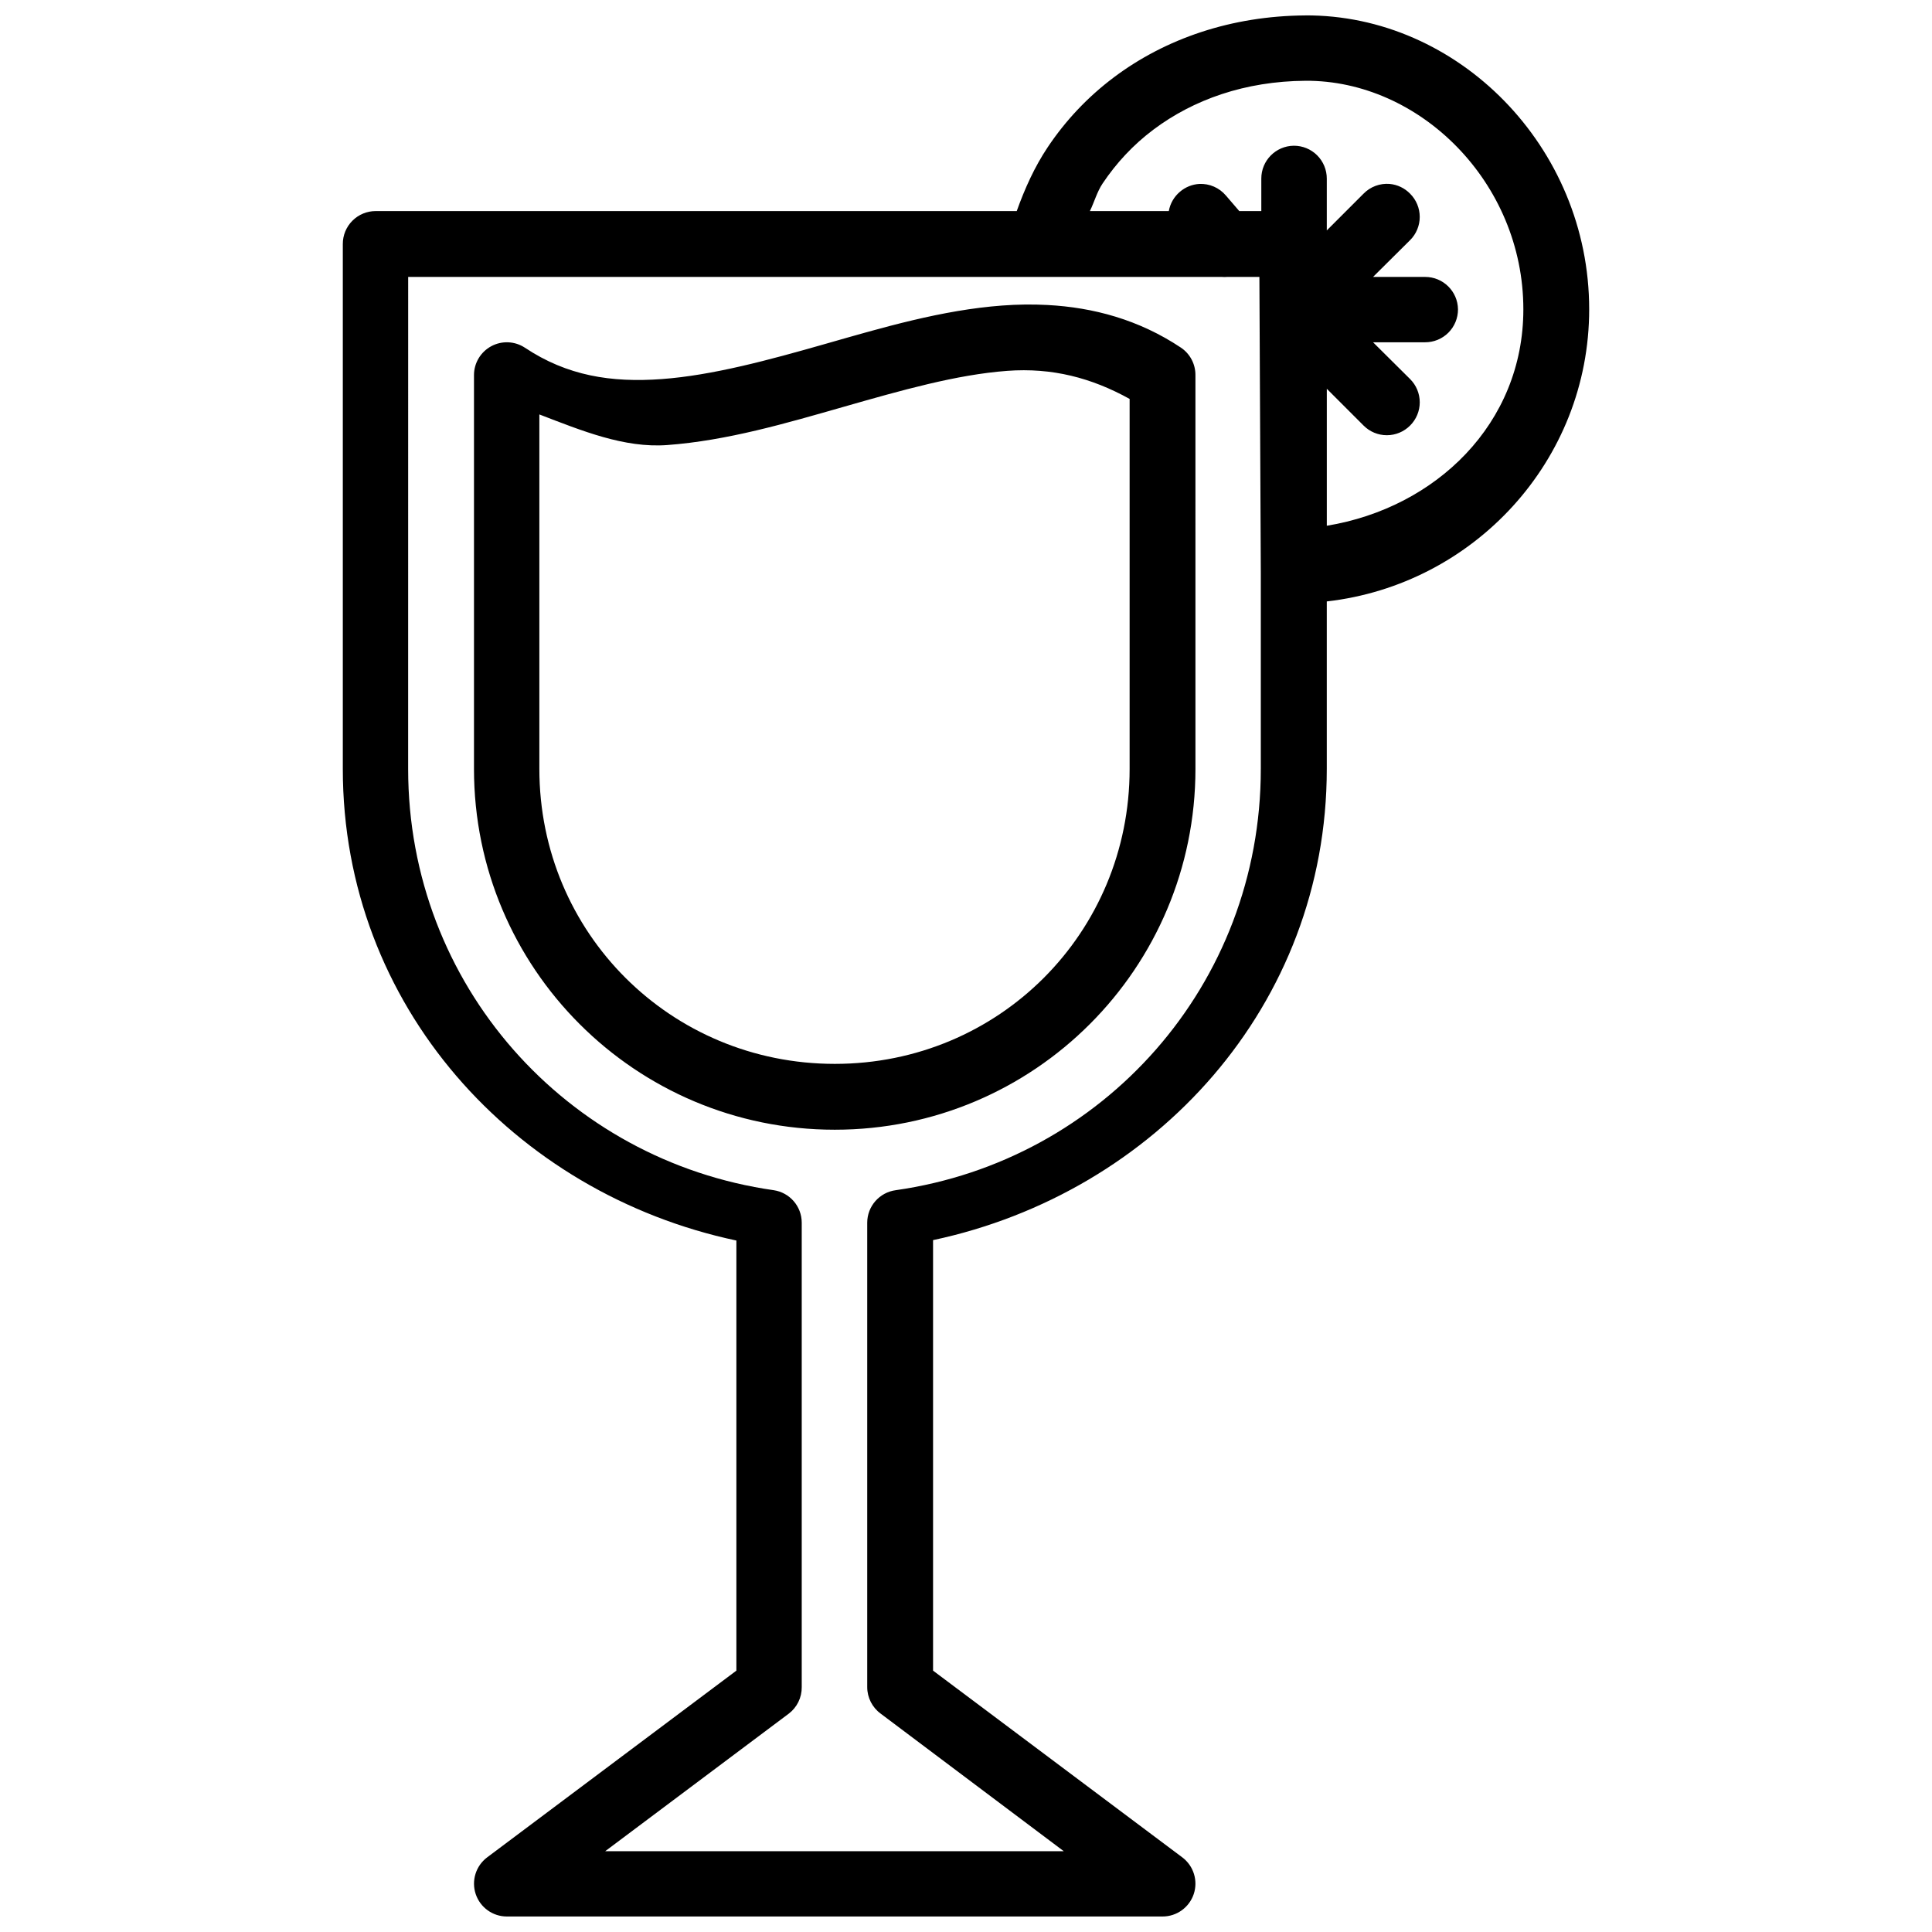 <?xml version="1.0" encoding="UTF-8"?>
<!-- Uploaded to: SVG Repo, www.svgrepo.com, Generator: SVG Repo Mixer Tools -->
<svg width="800px" height="800px" version="1.1" viewBox="144 144 512 512" xmlns="http://www.w3.org/2000/svg">
 <defs>
  <clipPath id="a">
   <path d="m234 148.09h332v503.81h-332z"/>
  </clipPath>
 </defs>
 <g clip-path="url(#a)">
  <path d="m489.81 148.09c-19.422 0.141-36.926 6.106-50.66 16.434-6.867 5.16-12.742 11.383-17.484 18.473-3.481 5.199-6.074 10.953-8.219 16.941h-169.87c-2.316-0.004-4.539 0.914-6.176 2.551-1.641 1.637-2.559 3.859-2.551 6.176v139.11c0 62.699 45.344 112.46 104.3 124.98v113.98l-66.074 49.504c-2.984 2.258-4.195 6.172-3.004 9.723 1.195 3.547 4.523 5.938 8.27 5.93h173.74-0.004c3.746 0.008 7.074-2.383 8.27-5.93 1.191-3.551-0.02-7.465-3.004-9.723l-66.074-49.504v-114.09c58.926-12.555 104.34-62.211 104.34-124.88v-44.379c38.965-4.426 69.539-37.301 69.539-77.414 0-43.109-34.816-78.152-75.344-77.891zm0.141 17.316c30.246-0.195 57.754 26.875 57.754 60.574 0 30.285-23.18 52.605-52.086 57.348v-36.297l9.746 9.746c1.629 1.641 3.848 2.562 6.16 2.562s4.531-0.922 6.164-2.562c1.641-1.629 2.562-3.848 2.562-6.16 0-2.316-0.922-4.531-2.562-6.164l-9.812-9.746h13.781c2.316 0.012 4.543-0.906 6.18-2.543 1.637-1.641 2.555-3.863 2.547-6.184-0.059-4.773-3.953-8.609-8.727-8.59h-13.785l9.812-9.746v0.004c1.641-1.633 2.562-3.852 2.562-6.164s-0.922-4.531-2.562-6.164c-1.438-1.473-3.352-2.387-5.398-2.578-2.578-0.215-5.117 0.73-6.926 2.578l-9.746 9.746v-13.719c0.008-2.32-0.914-4.551-2.559-6.191-1.645-1.641-3.879-2.551-6.203-2.535-4.773 0.059-8.609 3.953-8.59 8.727v8.59h-5.84l-3.531-4.109v0.004c-1.742-2.074-4.356-3.219-7.062-3.09-1.887 0.113-3.688 0.84-5.125 2.07-1.555 1.312-2.602 3.125-2.957 5.125h-20.914c1.172-2.398 1.895-5.109 3.363-7.301 3.652-5.457 8.125-10.262 13.445-14.262 10.637-7.996 24.336-12.852 40.305-12.969zm-237.78 51.984h215.64-0.004c0.465 0.039 0.93 0.039 1.391 0h8.555l0.375 78.297v52.086c0 57.227-41.832 103.83-96.734 111.64-4.316 0.57-7.551 4.238-7.57 8.59v123.09c-0.004 2.793 1.336 5.422 3.598 7.062l48.484 36.43h-121.52l48.621-36.434v0.004c2.211-1.672 3.496-4.293 3.461-7.062v-123.09c-0.012-4.309-3.172-7.961-7.434-8.59-54.902-7.812-96.871-54.414-96.871-111.64zm169.46 7.438c-4.023-0.215-8.035-0.156-12.02 0.141-15.93 1.18-31.609 5.805-46.824 10.152-15.211 4.348-29.988 8.344-43.395 9.336-13.406 0.992-25.117-0.867-36.297-8.32h-0.004c-2.676-1.758-6.102-1.902-8.918-0.379-2.816 1.527-4.57 4.473-4.562 7.676v104.34c0 52.828 42.785 95.613 95.613 95.613s95.582-42.789 95.582-95.613l-0.004-104.34c0.027-2.922-1.41-5.664-3.836-7.301-11.172-7.449-23.277-10.66-35.348-11.305zm-10.73 17.453c11.941-0.887 22.371 1.852 32.461 7.438v98.059c0 43.48-34.645 78.16-78.129 78.16-43.48 0-78.297-34.68-78.297-78.16v-93.949c11.18 4.289 22.488 8.961 33.887 8.113 15.93-1.18 31.609-5.805 46.824-10.152 15.211-4.348 29.852-8.516 43.258-9.508z"/>
 </g>
</svg>
